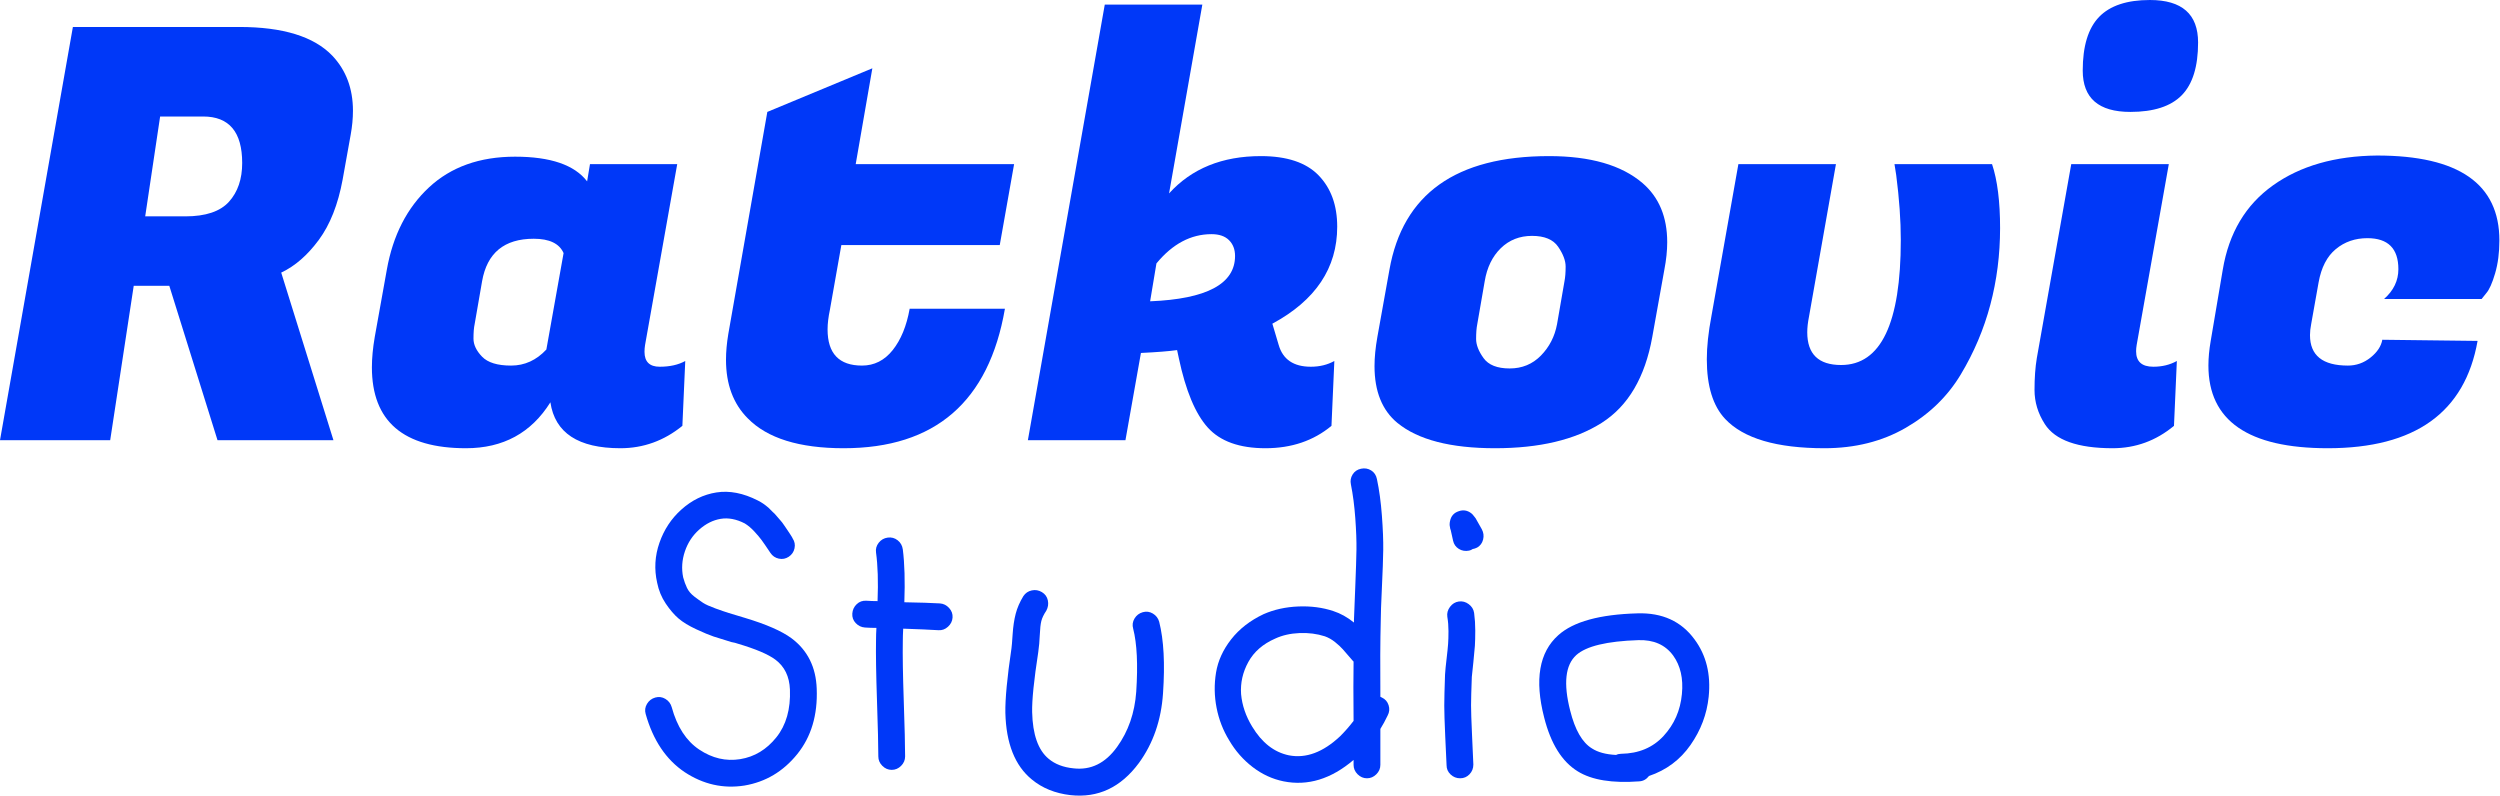 <svg xmlns="http://www.w3.org/2000/svg" xmlns:xlink="http://www.w3.org/1999/xlink" xmlns:serif="http://www.serif.com/" width="100%" height="100%" viewBox="0 0 2989 952" xml:space="preserve" style="fill-rule:evenodd;clip-rule:evenodd;stroke-linejoin:round;stroke-miterlimit:2;">    <g transform="matrix(1,0,0,1,-336.595,-426.29)">        <g transform="matrix(1,0,0,1,-354.604,71.816)">            <path d="M977.331,386.724C1029.48,386.724 1066.53,398.16 1088.49,421.033C1104.96,438.415 1113.19,460.373 1113.19,486.905C1113.19,496.054 1112.28,505.66 1110.45,515.724L1100.84,569.245C1095.35,598.979 1085.86,622.995 1072.37,641.293C1058.87,659.591 1043.89,672.628 1027.42,680.404L1089.86,880.766L951.257,880.766L893.619,696.186L851.076,696.186L822.943,880.766L691.199,880.766L778.342,386.724L977.331,386.724ZM934.103,493.766L882.64,493.766L864.8,613.16L912.831,613.16C937.076,613.16 954.459,607.327 964.98,595.663C975.501,583.998 980.762,568.559 980.762,549.346C980.762,512.293 965.209,493.766 934.103,493.766Z" style="fill:rgb(0,56,248);fill-rule:nonzero;"></path>            <path d="M1461.77,775.096C1461.77,786.989 1467.83,792.936 1479.95,792.936C1492.07,792.936 1502.25,790.649 1510.49,786.074L1507.05,863.612C1485.1,881.452 1460.39,890.372 1432.95,890.372C1382.63,890.372 1354.72,872.074 1349.24,835.479C1326.36,872.074 1292.74,890.372 1248.37,890.372C1173.35,890.372 1135.84,858.122 1135.84,793.622C1135.84,782.644 1136.98,770.521 1139.27,757.255L1153.68,676.974C1161,635.803 1177.81,602.982 1204.11,578.508C1230.41,554.035 1264.72,541.798 1307.04,541.798C1349.35,541.798 1378.05,551.633 1393.15,571.304L1396.58,550.718L1500.88,550.718L1462.45,766.862C1462,769.606 1461.77,772.351 1461.77,775.096ZM1258.66,742.16C1257.75,746.277 1257.29,751.995 1257.29,759.314C1257.29,766.633 1260.72,773.838 1267.58,780.928C1274.44,788.019 1285.99,791.564 1302.23,791.564C1318.47,791.564 1332.54,785.16 1344.43,772.351L1365.02,657.075C1359.99,645.639 1348.09,639.92 1329.34,639.92C1294.11,639.92 1273.53,656.846 1267.58,690.697L1258.66,742.16Z" style="fill:rgb(0,56,248);fill-rule:nonzero;"></path>            <path d="M1699.87,890.372C1646.8,890.372 1608.61,878.479 1585.28,854.691C1567.89,837.308 1559.2,813.979 1559.2,784.702C1559.2,775.096 1560.12,764.803 1561.95,753.824L1608.61,488.277L1734.18,436.128L1714.28,550.718L1903.66,550.718L1886.51,647.468L1697.12,647.468L1683.4,725.005C1681.57,733.697 1680.65,741.473 1680.65,748.335C1680.65,777.154 1694.38,791.564 1721.83,791.564C1736.46,791.564 1748.7,785.388 1758.54,773.037C1768.37,760.686 1775.12,744.218 1778.78,723.633L1892.68,723.633C1873.47,834.792 1809.2,890.372 1699.87,890.372Z" style="fill:rgb(0,56,248);fill-rule:nonzero;"></path>            <path d="M2258.41,792.936C2268.93,792.936 2278.31,790.649 2286.54,786.074L2283.11,863.612C2261.61,881.452 2235.31,890.372 2204.2,890.372C2173.1,890.372 2150.11,882.138 2135.24,865.67C2120.37,849.202 2108.82,821.526 2100.59,782.644L2098.53,773.037C2088.93,774.41 2074.51,775.553 2055.3,776.468L2036.78,880.766L1920.13,880.766L2012.07,359.963L2128.72,359.963L2088.93,585.713C2115.91,555.979 2152.51,541.112 2198.71,541.112C2229.82,541.112 2252.8,548.774 2267.67,564.099C2282.54,579.423 2289.97,599.894 2289.97,625.511C2289.97,674.915 2264.13,713.569 2212.43,741.473L2219.98,766.862C2225.01,784.245 2237.82,792.936 2258.41,792.936ZM2139.7,634.431C2115,634.431 2093.04,646.096 2073.83,669.426L2066.28,714.713C2133.98,711.968 2167.83,693.899 2167.83,660.506C2167.83,652.729 2165.43,646.439 2160.63,641.636C2155.83,636.833 2148.85,634.431 2139.7,634.431Z" style="fill:rgb(0,56,248);fill-rule:nonzero;"></path>            <path d="M2543.17,541.112C2592.57,541.112 2629.86,551.862 2655.01,573.362C2674.68,590.288 2684.52,613.846 2684.52,644.037C2684.52,654.101 2683.38,665.08 2681.09,676.974L2666.68,757.255C2657.99,805.745 2637.75,840.053 2605.95,860.181C2574.16,880.308 2531.73,890.372 2478.67,890.372C2425.61,890.372 2386.72,880.308 2362.02,860.181C2343.72,845.085 2334.57,822.441 2334.57,792.25C2334.57,781.729 2335.72,770.064 2338,757.255L2352.41,676.974C2368.43,586.399 2432.01,541.112 2543.17,541.112ZM2561.7,690.697C2562.61,686.122 2563.07,680.29 2563.07,673.2C2563.07,666.109 2560.09,658.218 2554.15,649.527C2548.2,640.835 2537.79,636.49 2522.93,636.49C2508.06,636.49 2495.59,641.407 2485.53,651.242C2475.47,661.077 2469.06,674.229 2466.32,690.697L2457.4,742.16C2456.48,746.734 2456.03,752.567 2456.03,759.657C2456.03,766.747 2459,774.41 2464.95,782.644C2470.89,790.878 2481.3,794.995 2496.17,794.995C2511.03,794.995 2523.5,789.848 2533.56,779.556C2543.63,769.263 2550.03,756.798 2552.78,742.16L2561.7,690.697Z" style="fill:rgb(0,56,248);fill-rule:nonzero;"></path>            <path d="M3072.89,550.718C3079.3,569.931 3082.5,595.434 3082.5,627.226C3082.5,659.019 3078.61,689.553 3070.83,718.83C3063.06,748.106 3051.28,775.896 3035.49,802.199C3019.71,828.503 2997.76,849.774 2969.62,866.013C2941.49,882.252 2909.13,890.372 2872.53,890.372C2815.35,890.372 2775.78,878.707 2753.82,855.378C2739.18,839.824 2731.87,816.037 2731.87,784.016C2731.87,768.92 2733.7,751.766 2737.36,732.553L2769.61,550.718L2886.25,550.718L2854,733.239C2852.63,740.101 2851.95,746.277 2851.95,751.766C2851.95,777.84 2865.44,790.878 2892.43,790.878C2940,790.878 2963.79,741.016 2963.79,641.293C2963.79,617.963 2961.96,592.117 2958.3,563.756L2956.24,550.718L3072.89,550.718Z" style="fill:rgb(0,56,248);fill-rule:nonzero;"></path>            <path d="M3265.7,792.936C3276.23,792.936 3285.6,790.649 3293.84,786.074L3290.41,863.612C3268.91,881.452 3244.43,890.372 3216.99,890.372C3175.36,890.372 3148.37,880.766 3136.02,861.553C3127.78,848.745 3123.67,835.136 3123.67,820.726C3123.67,806.316 3124.58,793.622 3126.41,782.644L3167.58,550.718L3284.23,550.718L3245.81,766.862C3245.35,769.606 3245.12,772.122 3245.12,774.41C3245.12,786.761 3251.98,792.936 3265.7,792.936ZM3181.31,438.873C3181.31,409.596 3187.83,388.211 3200.86,374.716C3213.9,361.221 3234.14,354.474 3261.59,354.474C3300.01,354.474 3319.23,371.4 3319.23,405.251C3319.23,434.07 3312.71,455.112 3299.67,468.378C3286.63,481.644 3266.16,488.277 3238.26,488.277C3200.29,488.277 3181.31,471.809 3181.31,438.873Z" style="fill:rgb(0,56,248);fill-rule:nonzero;"></path>            <path d="M3474.3,890.372C3379.15,890.372 3331.58,857.436 3331.58,791.564C3331.58,782.415 3332.49,772.58 3334.32,762.059L3348.73,676.974C3356.05,633.059 3376.06,599.436 3408.77,576.107C3441.48,552.777 3482.99,540.883 3533.31,540.426C3630.75,540.426 3679.47,574.277 3679.47,641.979C3679.47,656.617 3677.75,669.769 3674.32,681.434C3670.89,693.099 3667.34,700.989 3663.68,705.106L3658.19,711.968L3541.55,711.968C3552.98,701.904 3558.7,690.011 3558.7,676.287C3558.7,651.585 3546.35,639.234 3521.65,639.234C3507.01,639.234 3494.43,643.58 3483.91,652.271C3473.39,660.963 3466.52,674.229 3463.32,692.069L3454.4,742.16C3453.49,746.734 3453.03,751.08 3453.03,755.197C3453.03,779.441 3468.12,791.564 3498.32,791.564C3508.38,791.564 3517.41,788.362 3525.42,781.957C3533.43,775.553 3538.11,768.463 3539.49,760.686L3653.39,762.059C3638.3,847.601 3578.6,890.372 3474.3,890.372Z" style="fill:rgb(0,56,248);fill-rule:nonzero;"></path>        </g>        <g transform="matrix(1,0,0,1,409.813,476.04)">            <path d="M847.894,611.298C843.014,603.978 839.507,598.87 837.372,595.972C835.237,593.075 832.339,589.643 828.679,585.678C825.019,581.713 821.207,578.511 817.242,576.071C807.177,570.886 797.569,569.056 788.419,570.581C779.269,572.106 770.729,576.376 762.799,583.391C754.869,590.406 749.15,599.098 745.643,609.468C742.135,619.838 741.449,630.208 743.584,640.578C744.804,645.153 746.329,649.347 748.159,653.16C749.989,656.972 752.887,660.403 756.852,663.453C760.817,666.503 764.324,669.02 767.374,671.002C770.424,672.985 775.304,675.196 782.014,677.636C788.724,680.076 794.062,681.906 798.027,683.126L817.699,689.073C843.014,696.698 861.467,704.781 873.057,713.321C892.272,727.656 902.337,747.786 903.252,773.711C904.472,805.126 896.694,831.203 879.919,851.943C863.144,872.683 842.099,885.188 816.784,889.458C791.469,893.423 767.679,888.086 745.414,873.446C723.149,858.501 707.594,835.321 698.749,803.906C697.529,799.636 698.063,795.595 700.35,791.782C702.638,787.97 705.917,785.453 710.187,784.233C714.457,783.013 718.498,783.547 722.31,785.835C726.123,788.122 728.639,791.401 729.859,795.671C736.264,819.156 747.244,836.083 762.799,846.453C778.354,856.823 794.672,860.636 811.752,857.891C828.832,855.146 843.243,846.453 854.985,831.813C866.728,817.173 872.142,798.111 871.227,774.626C870.617,759.071 864.822,747.176 853.842,738.941C845.302,732.536 830.204,726.131 808.549,719.726C807.024,719.116 804.584,718.506 801.229,717.896C792.079,715.151 784.988,712.94 779.955,711.262C774.923,709.585 767.984,706.687 759.139,702.57C750.294,698.452 743.279,694.182 738.094,689.76C732.909,685.337 727.8,679.39 722.768,671.917C717.735,664.445 714.304,656.133 712.474,646.983C708.814,630.818 709.729,614.882 715.219,599.175C720.709,583.467 729.402,570.276 741.297,559.601C753.802,548.316 767.832,541.453 783.387,539.013C798.942,536.573 815.412,539.776 832.797,548.621C835.237,549.841 837.448,551.137 839.43,552.51C841.413,553.882 843.472,555.483 845.607,557.313L850.639,562.346C852.164,563.566 853.842,565.32 855.672,567.607C857.502,569.895 858.95,571.572 860.018,572.64C861.085,573.707 862.534,575.613 864.364,578.358C866.194,581.103 867.338,582.781 867.795,583.391C868.253,584.001 869.473,585.831 871.455,588.881C873.438,591.931 874.429,593.608 874.429,593.913C876.869,597.573 877.632,601.538 876.717,605.808C875.802,610.078 873.514,613.433 869.854,615.873C866.194,618.313 862.229,619.076 857.959,618.161C853.689,617.246 850.334,614.958 847.894,611.298Z" style="fill:rgb(0,56,248);"></path>            <path d="M1006.19,607.181C1008.32,623.956 1008.93,645.001 1008.02,670.316C1026.32,670.621 1040.5,671.078 1050.57,671.688C1054.84,671.993 1058.5,673.823 1061.55,677.178C1064.6,680.533 1065.97,684.346 1065.66,688.616C1065.36,692.886 1063.53,696.546 1060.17,699.596C1056.82,702.646 1053.01,704.018 1048.74,703.713C1038.67,703.103 1024.64,702.493 1006.65,701.883C1006.34,707.373 1006.19,712.101 1006.19,716.066C1005.88,733.146 1006.26,757.317 1007.33,788.58C1008.4,819.842 1008.93,841.878 1008.93,854.688C1008.93,858.958 1007.33,862.695 1004.13,865.897C1000.93,869.1 997.192,870.701 992.922,870.701C988.652,870.701 984.915,869.1 981.713,865.897C978.51,862.695 976.909,858.958 976.909,854.688C976.909,841.878 976.375,819.69 975.308,788.122C974.24,756.555 973.859,732.231 974.164,715.151C974.164,710.881 974.317,706.153 974.622,700.968C969.742,700.968 965.167,700.816 960.897,700.511C956.627,700.206 952.967,698.452 949.917,695.25C946.867,692.047 945.494,688.235 945.799,683.812C946.104,679.39 947.858,675.653 951.06,672.603C954.263,669.553 958.152,668.181 962.727,668.486C967.302,668.791 971.724,668.943 975.994,668.943C976.909,645.763 976.299,626.396 974.164,610.841C973.554,606.571 974.622,602.682 977.367,599.175C980.112,595.667 983.695,593.608 988.118,592.998C992.54,592.388 996.505,593.456 1000.01,596.201C1003.52,598.946 1005.58,602.606 1006.19,607.181Z" style="fill:rgb(0,56,248);"></path>            <path d="M1177.75,680.381C1174.7,684.956 1172.72,689.073 1171.8,692.733C1170.89,696.393 1170.28,701.883 1169.97,709.203C1169.67,716.523 1169.06,723.386 1168.14,729.791C1162.96,763.341 1160.52,787.283 1160.82,801.618C1161.43,828.458 1167.99,847.063 1180.5,857.433C1188.12,863.838 1198.03,867.651 1210.23,868.871C1230.97,871.311 1248.36,862.771 1262.39,843.251C1275.81,824.646 1283.43,802.686 1285.26,777.371C1287.4,745.041 1286.18,719.878 1281.6,701.883C1280.38,697.613 1280.92,693.572 1283.2,689.76C1285.49,685.947 1288.77,683.431 1293.04,682.211C1297.31,680.991 1301.35,681.525 1305.16,683.812C1308.98,686.1 1311.49,689.378 1312.71,693.648C1318.2,715.303 1319.73,743.821 1317.29,779.201C1315.15,811.226 1305.55,838.981 1288.47,862.466C1266.81,891.746 1239.51,904.556 1206.57,900.896C1188.27,898.761 1172.87,892.508 1160.37,882.138C1140.24,865.668 1129.71,839.133 1128.8,802.533C1128.49,786.063 1130.93,760.291 1136.12,725.216C1136.42,723.386 1136.88,717.82 1137.49,708.517C1138.1,699.215 1139.32,691.056 1141.15,684.041C1142.98,677.026 1146.03,670.011 1150.3,662.996C1152.74,659.336 1156.1,657.048 1160.37,656.133C1164.64,655.218 1168.68,655.905 1172.49,658.192C1176.3,660.48 1178.67,663.758 1179.58,668.028C1180.5,672.298 1179.89,676.416 1177.75,680.381Z" style="fill:rgb(0,56,248);"></path>            <path d="M1545.12,741.228L1544.21,740.313L1532.31,726.588C1529.87,723.843 1526.75,720.946 1522.93,717.896C1519.12,714.846 1515.08,712.558 1510.81,711.033C1501.36,707.983 1491.21,706.687 1480.39,707.145C1469.56,707.602 1459.88,709.813 1451.34,713.778C1436.7,720.183 1426.02,729.486 1419.31,741.686C1412.6,753.886 1409.7,766.696 1410.62,780.116C1411.84,793.536 1416.26,806.498 1423.89,819.003C1435.48,838.218 1450.12,849.656 1467.81,853.316C1488.24,857.281 1508.68,849.656 1529.11,830.441C1534.91,824.646 1540.24,818.546 1545.12,812.141C1544.82,781.641 1544.82,758.003 1545.12,741.228ZM1573.03,523.001C1575.78,535.811 1577.76,550.375 1578.98,566.692C1580.2,583.01 1580.73,596.658 1580.58,607.638C1580.43,618.618 1579.89,633.716 1578.98,652.931C1578.06,672.146 1577.61,685.261 1577.61,692.276C1577,716.676 1576.84,747.023 1577.15,783.318L1578.98,784.233C1582.94,786.063 1585.61,789.113 1586.99,793.383C1588.36,797.653 1587.98,801.771 1585.84,805.736C1583.1,811.531 1580.2,816.868 1577.15,821.748L1577.15,864.753C1577.15,869.023 1575.55,872.76 1572.35,875.962C1569.14,879.165 1565.41,880.766 1561.14,880.766C1556.87,880.766 1553.13,879.165 1549.93,875.962C1546.73,872.76 1545.12,869.023 1545.12,864.753L1545.12,858.806C1518.28,881.681 1490.38,890.221 1461.4,884.426C1447.98,881.681 1435.63,875.962 1424.34,867.27C1413.06,858.577 1403.76,847.978 1396.44,835.473C1389.12,823.578 1384.08,810.616 1381.34,796.586C1378.59,782.556 1378.37,768.526 1380.65,754.496C1382.94,740.466 1388.96,727.198 1398.72,714.693C1408.48,702.188 1421.45,692.123 1437.61,684.498C1450.12,679.008 1463.92,675.958 1479.02,675.348C1494.11,674.738 1508.07,676.568 1520.88,680.838C1529.42,683.583 1537.65,688.158 1545.58,694.563L1545.58,691.361C1545.89,683.126 1546.42,669.63 1547.18,650.872C1547.94,632.115 1548.4,617.627 1548.56,607.41C1548.71,597.192 1548.25,584.687 1547.18,569.895C1546.12,555.102 1544.36,541.606 1541.92,529.406C1541.01,525.136 1541.69,521.171 1543.98,517.511C1546.27,513.851 1549.62,511.563 1554.05,510.648C1558.47,509.733 1562.51,510.42 1566.17,512.707C1569.83,514.995 1572.12,518.426 1573.03,523.001Z" style="fill:rgb(0,56,248);"></path>            <path d="M1689.24,683.126C1690.15,689.836 1690.61,696.851 1690.61,704.171C1690.61,711.491 1690.46,717.591 1690.15,722.471L1688.32,742.143C1687.41,750.073 1686.8,755.868 1686.49,759.528C1685.88,775.693 1685.58,787.055 1685.58,793.612C1685.58,800.17 1685.96,811.76 1686.72,828.382C1687.48,845.005 1688.02,856.976 1688.32,864.296C1688.32,868.871 1686.8,872.76 1683.75,875.962C1680.7,879.165 1676.96,880.766 1672.54,880.766C1668.12,880.766 1664.3,879.241 1661.1,876.191C1657.9,873.141 1656.3,869.481 1656.3,865.211C1655.99,859.111 1655.46,847.521 1654.69,830.441C1653.93,813.361 1653.55,801.161 1653.55,793.841C1653.55,786.521 1653.86,774.168 1654.47,756.783C1654.77,751.903 1655.38,745.651 1656.3,738.026C1657.21,730.401 1657.82,724.453 1658.13,720.183C1658.43,715.913 1658.58,710.805 1658.58,704.857C1658.58,698.91 1658.13,693.191 1657.21,687.701C1656.6,683.431 1657.67,679.466 1660.41,675.806C1663.16,672.146 1666.67,670.011 1670.94,669.401C1675.21,668.791 1679.17,669.858 1682.83,672.603C1686.49,675.348 1688.63,678.856 1689.24,683.126ZM1664.07,596.658L1661.33,584.306C1660.72,582.781 1660.41,581.561 1660.41,580.646C1660.11,579.426 1659.96,578.358 1659.96,577.443C1659.96,575.918 1660.11,574.546 1660.41,573.326C1661.63,567.226 1665.14,563.261 1670.94,561.431C1676.12,559.601 1681,560.363 1685.58,563.718C1686.8,564.633 1687.71,565.548 1688.32,566.463C1688.93,567.073 1689.54,567.836 1690.15,568.751C1690.76,569.361 1691.52,570.581 1692.44,572.411L1698.39,582.933C1700.52,586.898 1701.06,591.016 1699.99,595.286C1698.92,599.556 1696.56,602.758 1692.9,604.893C1691.07,605.808 1689.24,606.418 1687.41,606.723C1686.19,607.638 1684.81,608.248 1683.29,608.553C1678.71,609.468 1674.6,608.782 1670.94,606.495C1667.28,604.207 1664.99,600.928 1664.07,596.658Z" style="fill:rgb(0,56,248);"></path>            <path d="M1858.97,852.858C1860.8,851.943 1862.78,851.486 1864.92,851.486C1885.96,851.181 1902.89,844.09 1915.7,830.212C1928.51,816.335 1935.83,799.636 1937.66,780.116C1939.49,761.511 1935.98,746.108 1927.14,733.908C1917.68,721.098 1903.8,714.998 1885.5,715.608C1847.99,716.828 1823.28,722.776 1811.39,733.451C1798.27,745.346 1795.83,767.458 1804.07,799.788C1809.86,822.968 1818.56,838.066 1830.15,845.081C1837.16,849.656 1846.77,852.248 1858.97,852.858ZM1886.88,884.426C1854.55,886.866 1829.99,882.901 1813.22,872.531C1794.31,860.941 1780.89,839.438 1772.96,808.023C1761.37,762.883 1767.01,730.096 1789.89,709.661C1807.88,693.496 1839.45,684.803 1884.59,683.583C1914.17,682.668 1936.9,693.038 1952.76,714.693C1966.79,733.603 1972.43,756.478 1969.68,783.318C1967.55,804.058 1960.31,823.273 1947.95,840.963C1935.6,858.653 1919.05,871.006 1898.31,878.021C1895.26,881.986 1891.45,884.121 1886.88,884.426Z" style="fill:rgb(0,56,248);"></path>        </g>    </g></svg>